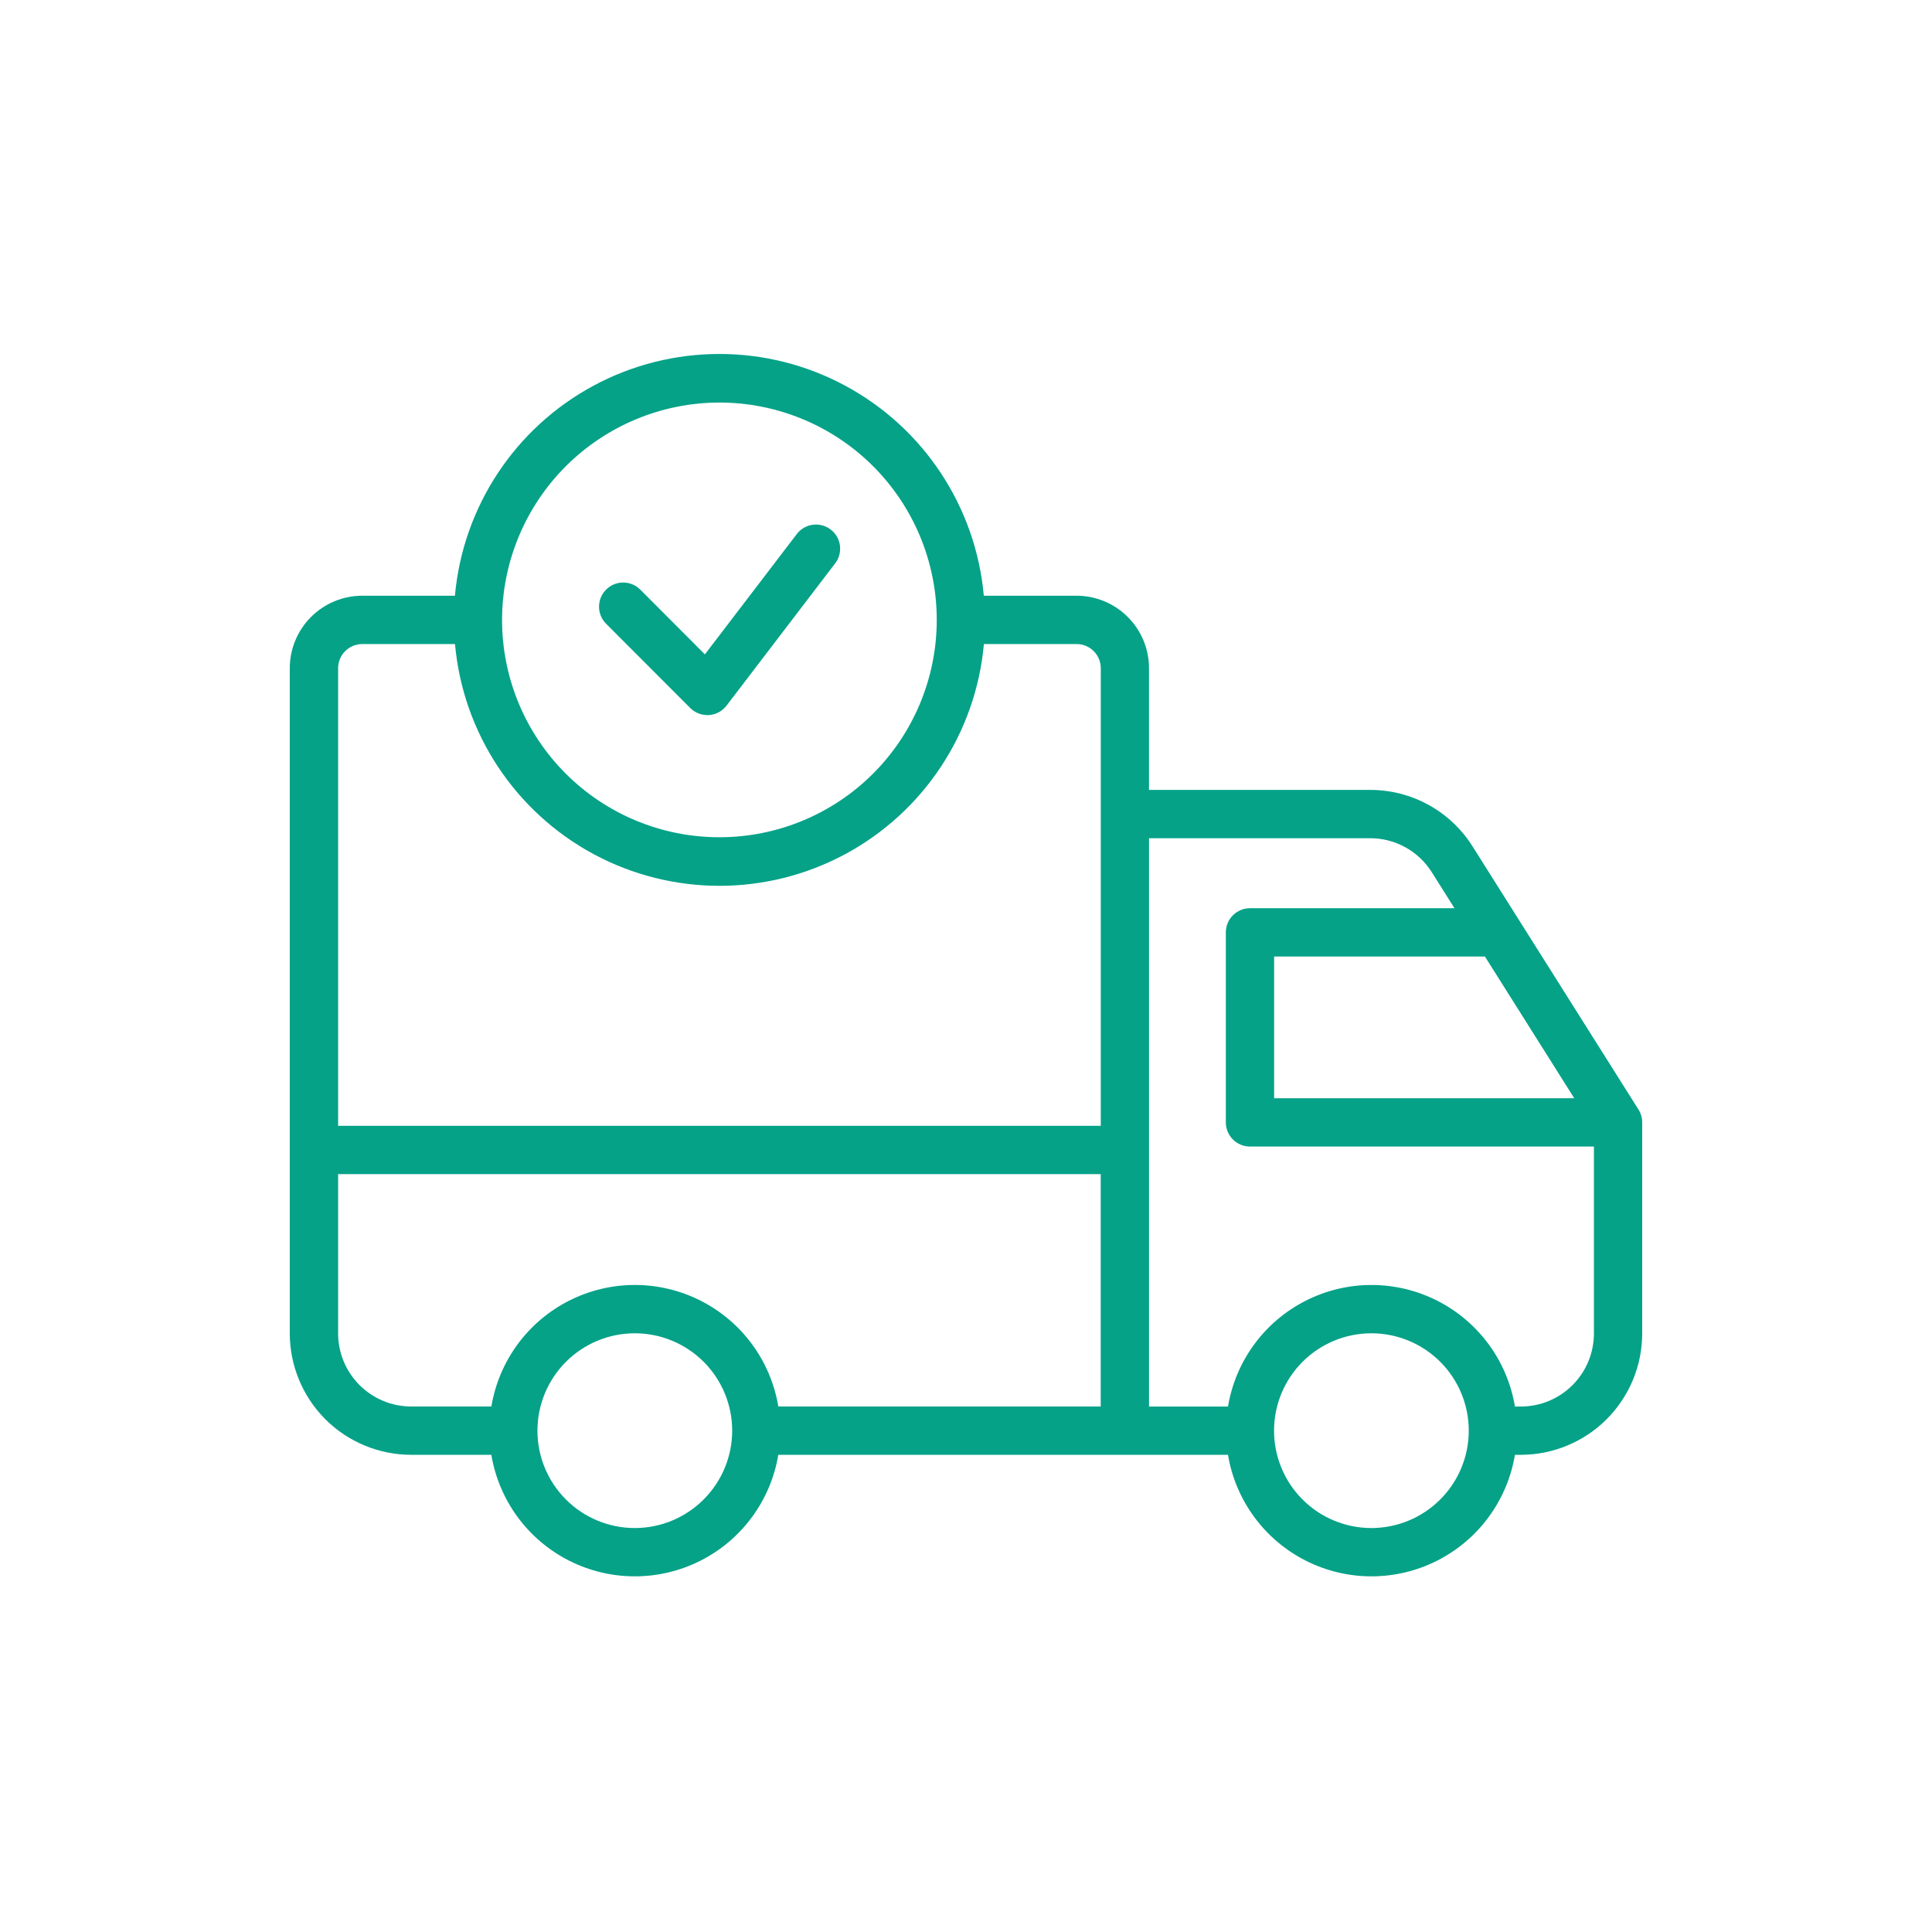 <svg xmlns="http://www.w3.org/2000/svg" width="100" height="100" viewBox="0 0 100 100" fill="none"><path d="M84.807 57.428L76.225 43.818C75.079 41.989 73.071 40.88 70.912 40.886H59.472V34.585C59.472 33.591 59.077 32.637 58.373 31.934C57.67 31.23 56.717 30.835 55.722 30.835H50.922C50.509 26.236 47.814 22.151 43.748 19.963C39.681 17.774 34.787 17.774 30.721 19.963C26.655 22.151 23.96 26.236 23.547 30.835H18.749C17.755 30.835 16.801 31.23 16.098 31.934C15.395 32.637 14.999 33.591 14.999 34.585V69.021C15.001 70.686 15.664 72.282 16.84 73.46C18.018 74.637 19.614 75.299 21.28 75.301H25.432C25.826 77.664 27.321 79.698 29.458 80.78C31.596 81.862 34.121 81.862 36.258 80.78C38.396 79.699 39.891 77.664 40.285 75.301H63.56C63.954 77.664 65.45 79.698 67.587 80.78C69.724 81.862 72.249 81.862 74.386 80.78C76.524 79.699 78.019 77.664 78.413 75.301H78.72C80.385 75.299 81.982 74.637 83.159 73.46C84.336 72.282 84.999 70.686 85 69.021V58.094C85 57.858 84.933 57.627 84.808 57.427L84.807 57.428ZM81.483 56.844H65.948V49.509H76.859L81.483 56.844ZM37.236 20.836C40.22 20.836 43.082 22.021 45.192 24.131C47.301 26.24 48.486 29.102 48.486 32.086C48.486 35.07 47.301 37.931 45.192 40.041C43.082 42.151 40.22 43.336 37.236 43.336C34.253 43.336 31.391 42.151 29.281 40.041C27.171 37.931 25.986 35.07 25.986 32.086C25.99 29.103 27.176 26.244 29.285 24.134C31.394 22.026 34.254 20.839 37.236 20.836ZM18.751 33.336H23.551C23.963 37.935 26.659 42.02 30.725 44.209C34.791 46.397 39.685 46.397 43.751 44.209C47.818 42.02 50.513 37.935 50.926 33.336H55.726H55.726C56.057 33.336 56.375 33.468 56.61 33.702C56.844 33.936 56.976 34.254 56.976 34.586V58.273H17.501V34.586C17.501 33.895 18.061 33.336 18.752 33.336H18.751ZM17.501 69.022V60.772H56.973V72.8L40.286 72.8C39.892 70.437 38.397 68.403 36.259 67.321C34.122 66.239 31.598 66.239 29.46 67.321C27.322 68.403 25.827 70.437 25.433 72.8H21.281C20.279 72.799 19.319 72.401 18.61 71.692C17.901 70.984 17.502 70.023 17.501 69.022L17.501 69.022ZM32.859 79.091C31.522 79.092 30.24 78.561 29.295 77.616C28.349 76.671 27.818 75.389 27.818 74.052C27.818 72.716 28.349 71.433 29.293 70.488C30.239 69.543 31.52 69.011 32.857 69.011C34.194 69.011 35.476 69.542 36.422 70.487C37.367 71.433 37.898 72.715 37.898 74.052C37.897 75.388 37.365 76.668 36.42 77.613C35.476 78.558 34.195 79.09 32.859 79.091L32.859 79.091ZM70.985 79.091C69.648 79.092 68.366 78.561 67.421 77.616C66.475 76.671 65.944 75.389 65.944 74.052C65.944 72.716 66.474 71.433 67.419 70.488C68.364 69.543 69.646 69.011 70.983 69.011C72.32 69.011 73.602 69.542 74.547 70.487C75.493 71.433 76.023 72.715 76.023 74.052C76.022 75.387 75.492 76.668 74.547 77.612C73.603 78.557 72.323 79.089 70.987 79.091L70.985 79.091ZM78.719 72.801L78.413 72.802C78.019 70.438 76.525 68.404 74.387 67.322C72.25 66.24 69.725 66.24 67.588 67.322C65.45 68.404 63.955 70.438 63.561 72.802H59.474V43.386H70.913C72.213 43.383 73.422 44.05 74.112 45.151L75.283 47.009H64.698C64.008 47.009 63.449 47.569 63.449 48.259V58.095C63.449 58.426 63.58 58.744 63.815 58.979C64.049 59.213 64.367 59.345 64.698 59.345H82.501V69.022C82.5 70.025 82.102 70.985 81.393 71.694C80.684 72.403 79.723 72.801 78.721 72.802L78.719 72.801Z" fill="#05A288"></path><path d="M35.727 36.647C35.962 36.881 36.279 37.013 36.611 37.013H36.693C37.053 36.989 37.386 36.811 37.604 36.524L43.229 29.159C43.648 28.61 43.544 27.826 42.995 27.407C42.446 26.988 41.661 27.093 41.242 27.642L36.485 33.87L33.124 30.503C32.634 30.029 31.854 30.036 31.372 30.518C30.89 31 30.883 31.78 31.357 32.271L35.727 36.647Z" fill="#05A288"></path></svg>